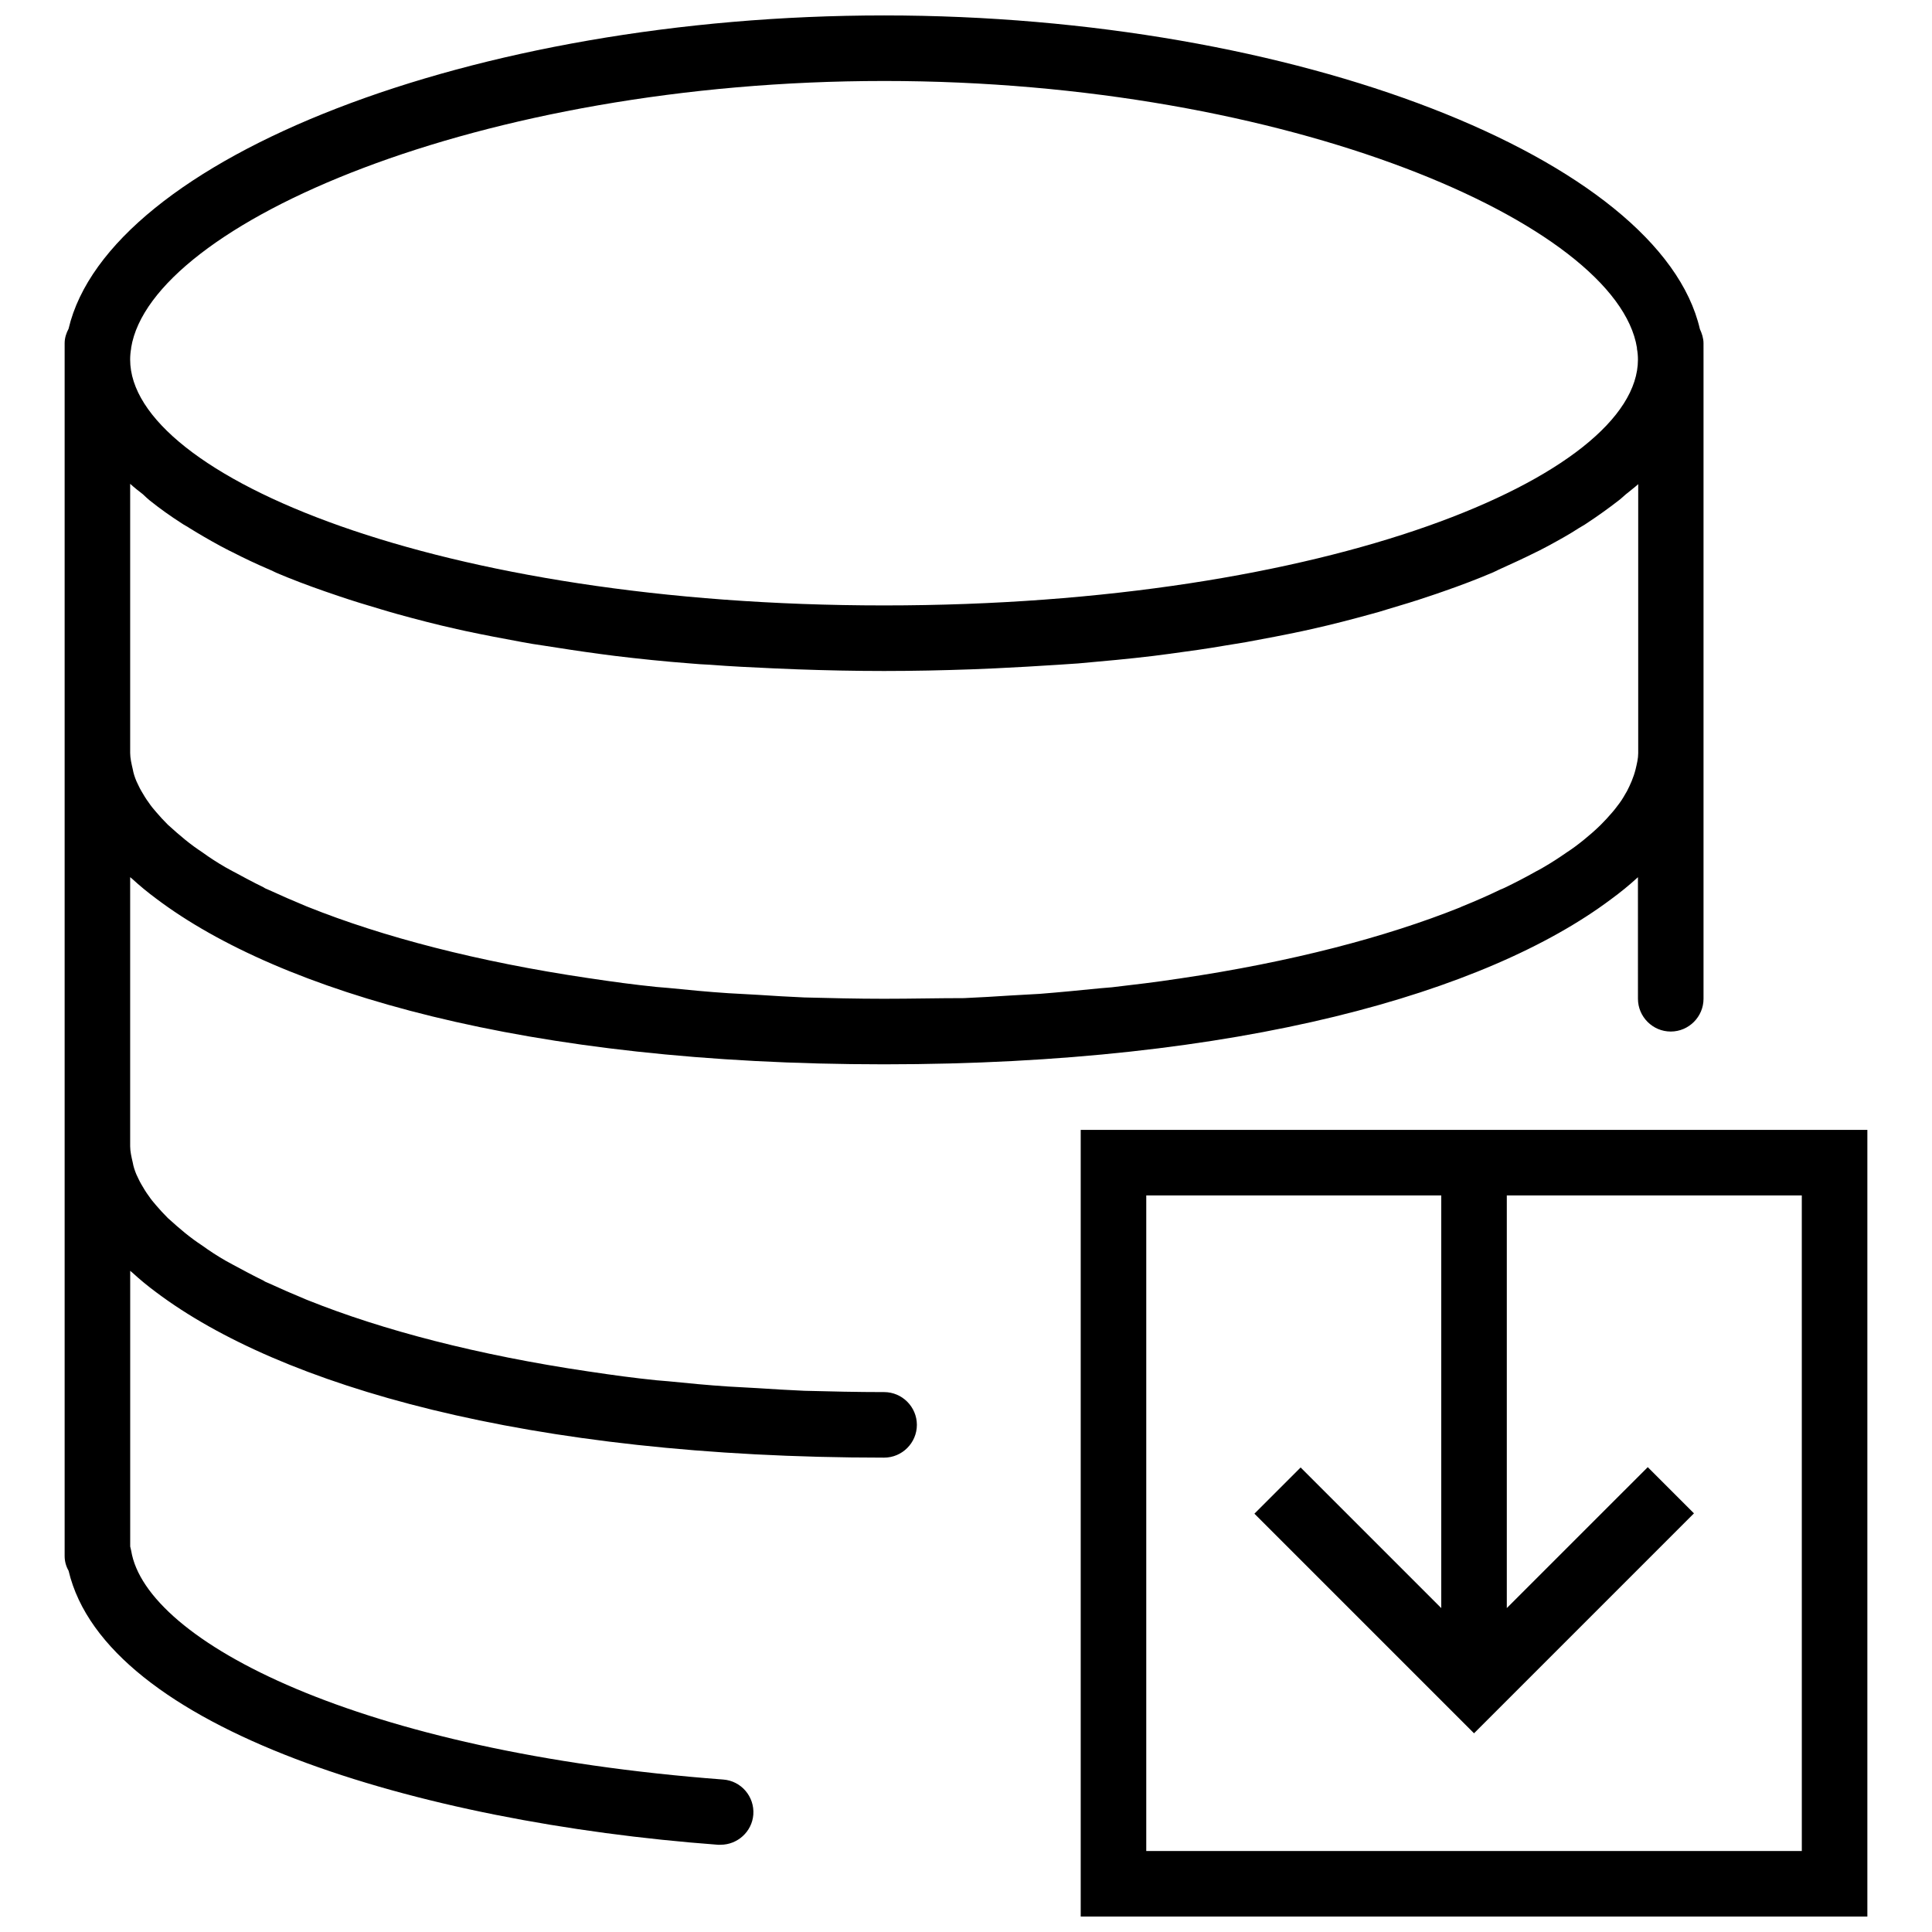 <?xml version="1.0" encoding="UTF-8"?>
<!-- Uploaded to: ICON Repo, www.svgrepo.com, Generator: ICON Repo Mixer Tools -->
<svg width="800px" height="800px" version="1.1" viewBox="144 144 512 512" xmlns="http://www.w3.org/2000/svg">
 <defs>
  <clipPath id="b">
   <path d="m430 443h209v208.9h-209z"/>
  </clipPath>
  <clipPath id="a">
   <path d="m161 148.09h435v484.91h-435z"/>
  </clipPath>
 </defs>
 <g>
  <g clip-path="url(#b)">
   <path d="m430.4 443.43v208.47h208.47v-208.47zm191.1 191.1h-173.73v-173.73h78.176v109.36l-37.266-37.266-12.246 12.246 58.199 58.199 58.285-58.285-12.246-12.246-37.352 37.348v-109.36h78.176z"/>
  </g>
  <g clip-path="url(#a)">
   <path d="m378.28 512.92c-7.211 0-14.246-0.172-21.109-0.348-4.168-0.172-8.254-0.434-12.336-0.695-2.606-0.172-5.211-0.262-7.816-0.434-5.387-0.348-10.684-0.867-15.895-1.391-1.043-0.086-2.172-0.172-3.129-0.262-5.992-0.609-11.727-1.391-17.461-2.258-0.172 0-0.434-0.086-0.609-0.086-29.359-4.344-54.551-10.945-74.27-18.848-0.172-0.086-0.262-0.086-0.434-0.172-3.562-1.477-6.949-2.953-10.164-4.43-0.434-0.172-0.867-0.348-1.215-0.609-2.867-1.391-5.559-2.867-8.164-4.258-0.609-0.348-1.305-0.695-1.91-1.043-2.258-1.305-4.258-2.606-6.168-3.996-0.781-0.52-1.562-1.043-2.258-1.562-1.652-1.215-3.129-2.434-4.516-3.648-0.781-0.695-1.562-1.391-2.344-2.086-1.129-1.129-2.172-2.258-3.129-3.387-0.695-0.781-1.391-1.652-1.91-2.434-0.781-1.043-1.391-2.086-1.996-3.129-0.52-0.867-0.867-1.738-1.305-2.606-0.434-1.043-0.781-2.086-0.957-3.129-0.344-1.473-0.691-2.949-0.691-4.34v-71.316c0.172 0.172 0.348 0.262 0.52 0.434 1.996 1.824 4.082 3.562 6.43 5.297 32.746 24.672 98.07 43.871 192.84 43.871 94.422 0 159.74-19.109 192.58-43.691 2.606-1.91 4.953-3.82 7.121-5.82l0.086-0.086 0.004 32.223c0 4.777 3.91 8.688 8.688 8.688 4.777 0 8.688-3.91 8.688-8.688v-169.39l-0.004-4.34c0-1.305-0.434-2.606-0.957-3.734-10.422-45.082-106.93-83.129-216.2-83.129-109.1 0-205.52 37.961-216.12 83.043-0.605 1.129-1.039 2.43-1.039 3.82v321.4c0 1.391 0.348 2.691 1.043 3.91 9.902 41.957 92.855 66.711 172.08 72.617h0.695c4.516 0 8.34-3.473 8.688-7.992 0.348-4.777-3.215-8.945-7.992-9.293-96.684-7.301-152.97-36.66-156.88-60.633-0.09-0.438-0.176-0.785-0.262-1.129v-73.051c0.172 0.172 0.348 0.262 0.52 0.434 1.996 1.824 4.082 3.562 6.43 5.297 32.746 24.582 98.07 43.777 192.84 43.777 4.777 0 8.688-3.91 8.688-8.688 0-4.773-3.91-8.684-8.688-8.684zm-194.57-236.27c2.606 2.086 5.387 4.082 8.512 6.082 0.609 0.434 1.391 0.781 1.996 1.215 2.519 1.562 5.211 3.129 8.078 4.691 1.043 0.52 2.086 1.129 3.215 1.652 3.215 1.652 6.516 3.215 9.988 4.691 0.609 0.262 1.129 0.52 1.652 0.781 4.082 1.738 8.426 3.387 12.941 4.953 1.215 0.434 2.519 0.867 3.82 1.305 3.562 1.215 7.297 2.344 11.117 3.473 1.391 0.434 2.691 0.781 4.168 1.215 5.039 1.391 10.336 2.781 15.809 3.996 0.781 0.172 1.562 0.348 2.344 0.52 4.863 1.043 9.902 1.996 15.113 2.953 1.738 0.348 3.562 0.609 5.297 0.867 4.953 0.781 9.988 1.562 15.199 2.258 1.305 0.172 2.606 0.348 3.996 0.52 6.43 0.781 13.117 1.477 19.98 1.996 1.738 0.172 3.473 0.262 5.211 0.348 5.473 0.434 11.117 0.695 16.852 0.957 2.086 0.086 4.168 0.172 6.34 0.262 7.398 0.262 15.043 0.434 22.945 0.434 7.906 0 15.547-0.172 23.02-0.434 2.172-0.086 4.258-0.172 6.34-0.262 5.734-0.262 11.379-0.609 16.852-0.957 1.738-0.086 3.473-0.262 5.211-0.348 6.863-0.609 13.551-1.215 19.98-1.996 1.391-0.172 2.606-0.348 3.996-0.52 5.211-0.695 10.25-1.391 15.199-2.258 1.824-0.262 3.562-0.609 5.297-0.867 5.211-0.957 10.25-1.91 15.113-2.953 0.781-0.172 1.562-0.348 2.344-0.52 5.473-1.215 10.77-2.606 15.809-3.996 1.391-0.348 2.781-0.781 4.168-1.215 3.82-1.129 7.559-2.258 11.117-3.473 1.305-0.434 2.606-0.867 3.82-1.305 4.516-1.562 8.859-3.215 12.941-4.953 0.609-0.262 1.129-0.52 1.652-0.781 3.473-1.562 6.863-3.129 9.988-4.691 1.129-0.52 2.172-1.129 3.215-1.652 2.867-1.562 5.559-3.039 8.078-4.691 0.695-0.434 1.391-0.781 1.996-1.215 3.039-1.996 5.82-3.996 8.512-6.082 0.695-0.52 1.215-1.043 1.824-1.562 1.129-0.957 2.344-1.824 3.387-2.781v71.316c0 1.391-0.348 2.781-0.695 4.258-0.262 1.043-0.609 2.086-1.043 3.129-0.348 0.867-0.781 1.738-1.215 2.606-0.609 1.043-1.215 2.172-1.996 3.215-0.609 0.781-1.215 1.652-1.91 2.434-0.957 1.129-1.996 2.258-3.129 3.387-0.695 0.695-1.477 1.391-2.258 2.086-1.391 1.215-2.867 2.434-4.516 3.648-0.695 0.52-1.477 1.043-2.258 1.562-1.996 1.391-3.996 2.691-6.254 3.996-0.609 0.348-1.215 0.695-1.91 1.043-2.606 1.477-5.297 2.867-8.164 4.258-0.348 0.172-0.781 0.348-1.215 0.52-3.215 1.562-6.602 3.039-10.25 4.516-0.086 0.086-0.262 0.086-0.348 0.172-19.719 7.906-44.91 14.508-74.27 18.848-0.172 0-0.348 0.086-0.609 0.086-5.644 0.867-11.465 1.562-17.461 2.258-1.043 0.086-2.086 0.172-3.129 0.262-5.211 0.52-10.512 1.043-15.984 1.477-2.519 0.172-5.211 0.262-7.731 0.434-4.082 0.262-8.164 0.52-12.336 0.695-6.934 0-13.969 0.172-21.18 0.172s-14.246-0.172-21.109-0.348c-4.168-0.172-8.254-0.434-12.336-0.695-2.606-0.172-5.211-0.262-7.816-0.434-5.387-0.348-10.684-0.867-15.895-1.391-1.043-0.086-2.172-0.172-3.129-0.262-5.992-0.609-11.727-1.391-17.461-2.258-0.172 0-0.434-0.086-0.609-0.086-29.359-4.344-54.551-10.945-74.27-18.848-0.172-0.086-0.262-0.086-0.434-0.172-3.562-1.477-6.949-2.953-10.164-4.43-0.434-0.172-0.867-0.348-1.215-0.609-2.867-1.391-5.559-2.867-8.164-4.258-0.609-0.348-1.305-0.695-1.91-1.043-2.258-1.305-4.258-2.606-6.168-3.996-0.781-0.52-1.562-1.043-2.258-1.562-1.652-1.215-3.129-2.434-4.516-3.648-0.781-0.695-1.562-1.391-2.344-2.086-1.129-1.129-2.172-2.258-3.129-3.387-0.695-0.781-1.391-1.652-1.91-2.434-0.781-1.043-1.391-2.086-1.996-3.129-0.52-0.867-0.867-1.738-1.305-2.606-0.434-1.043-0.781-2.086-0.957-3.129-0.344-1.473-0.691-2.949-0.691-4.34v-71.316c1.043 0.957 2.258 1.91 3.387 2.781 0.609 0.609 1.219 1.133 1.824 1.652zm194.57-111.19c107.19 0 194.23 37.871 199.53 70.707v0.262c0.172 0.871 0.262 1.91 0.262 2.867 0 30.836-82.086 65.148-199.79 65.148-117.7 0-199.79-34.312-199.79-65.148 0-0.957 0.086-1.996 0.262-2.953v-0.172c5.297-32.836 92.336-70.711 199.52-70.711z"/>
  </g>
 </g>
</svg>
